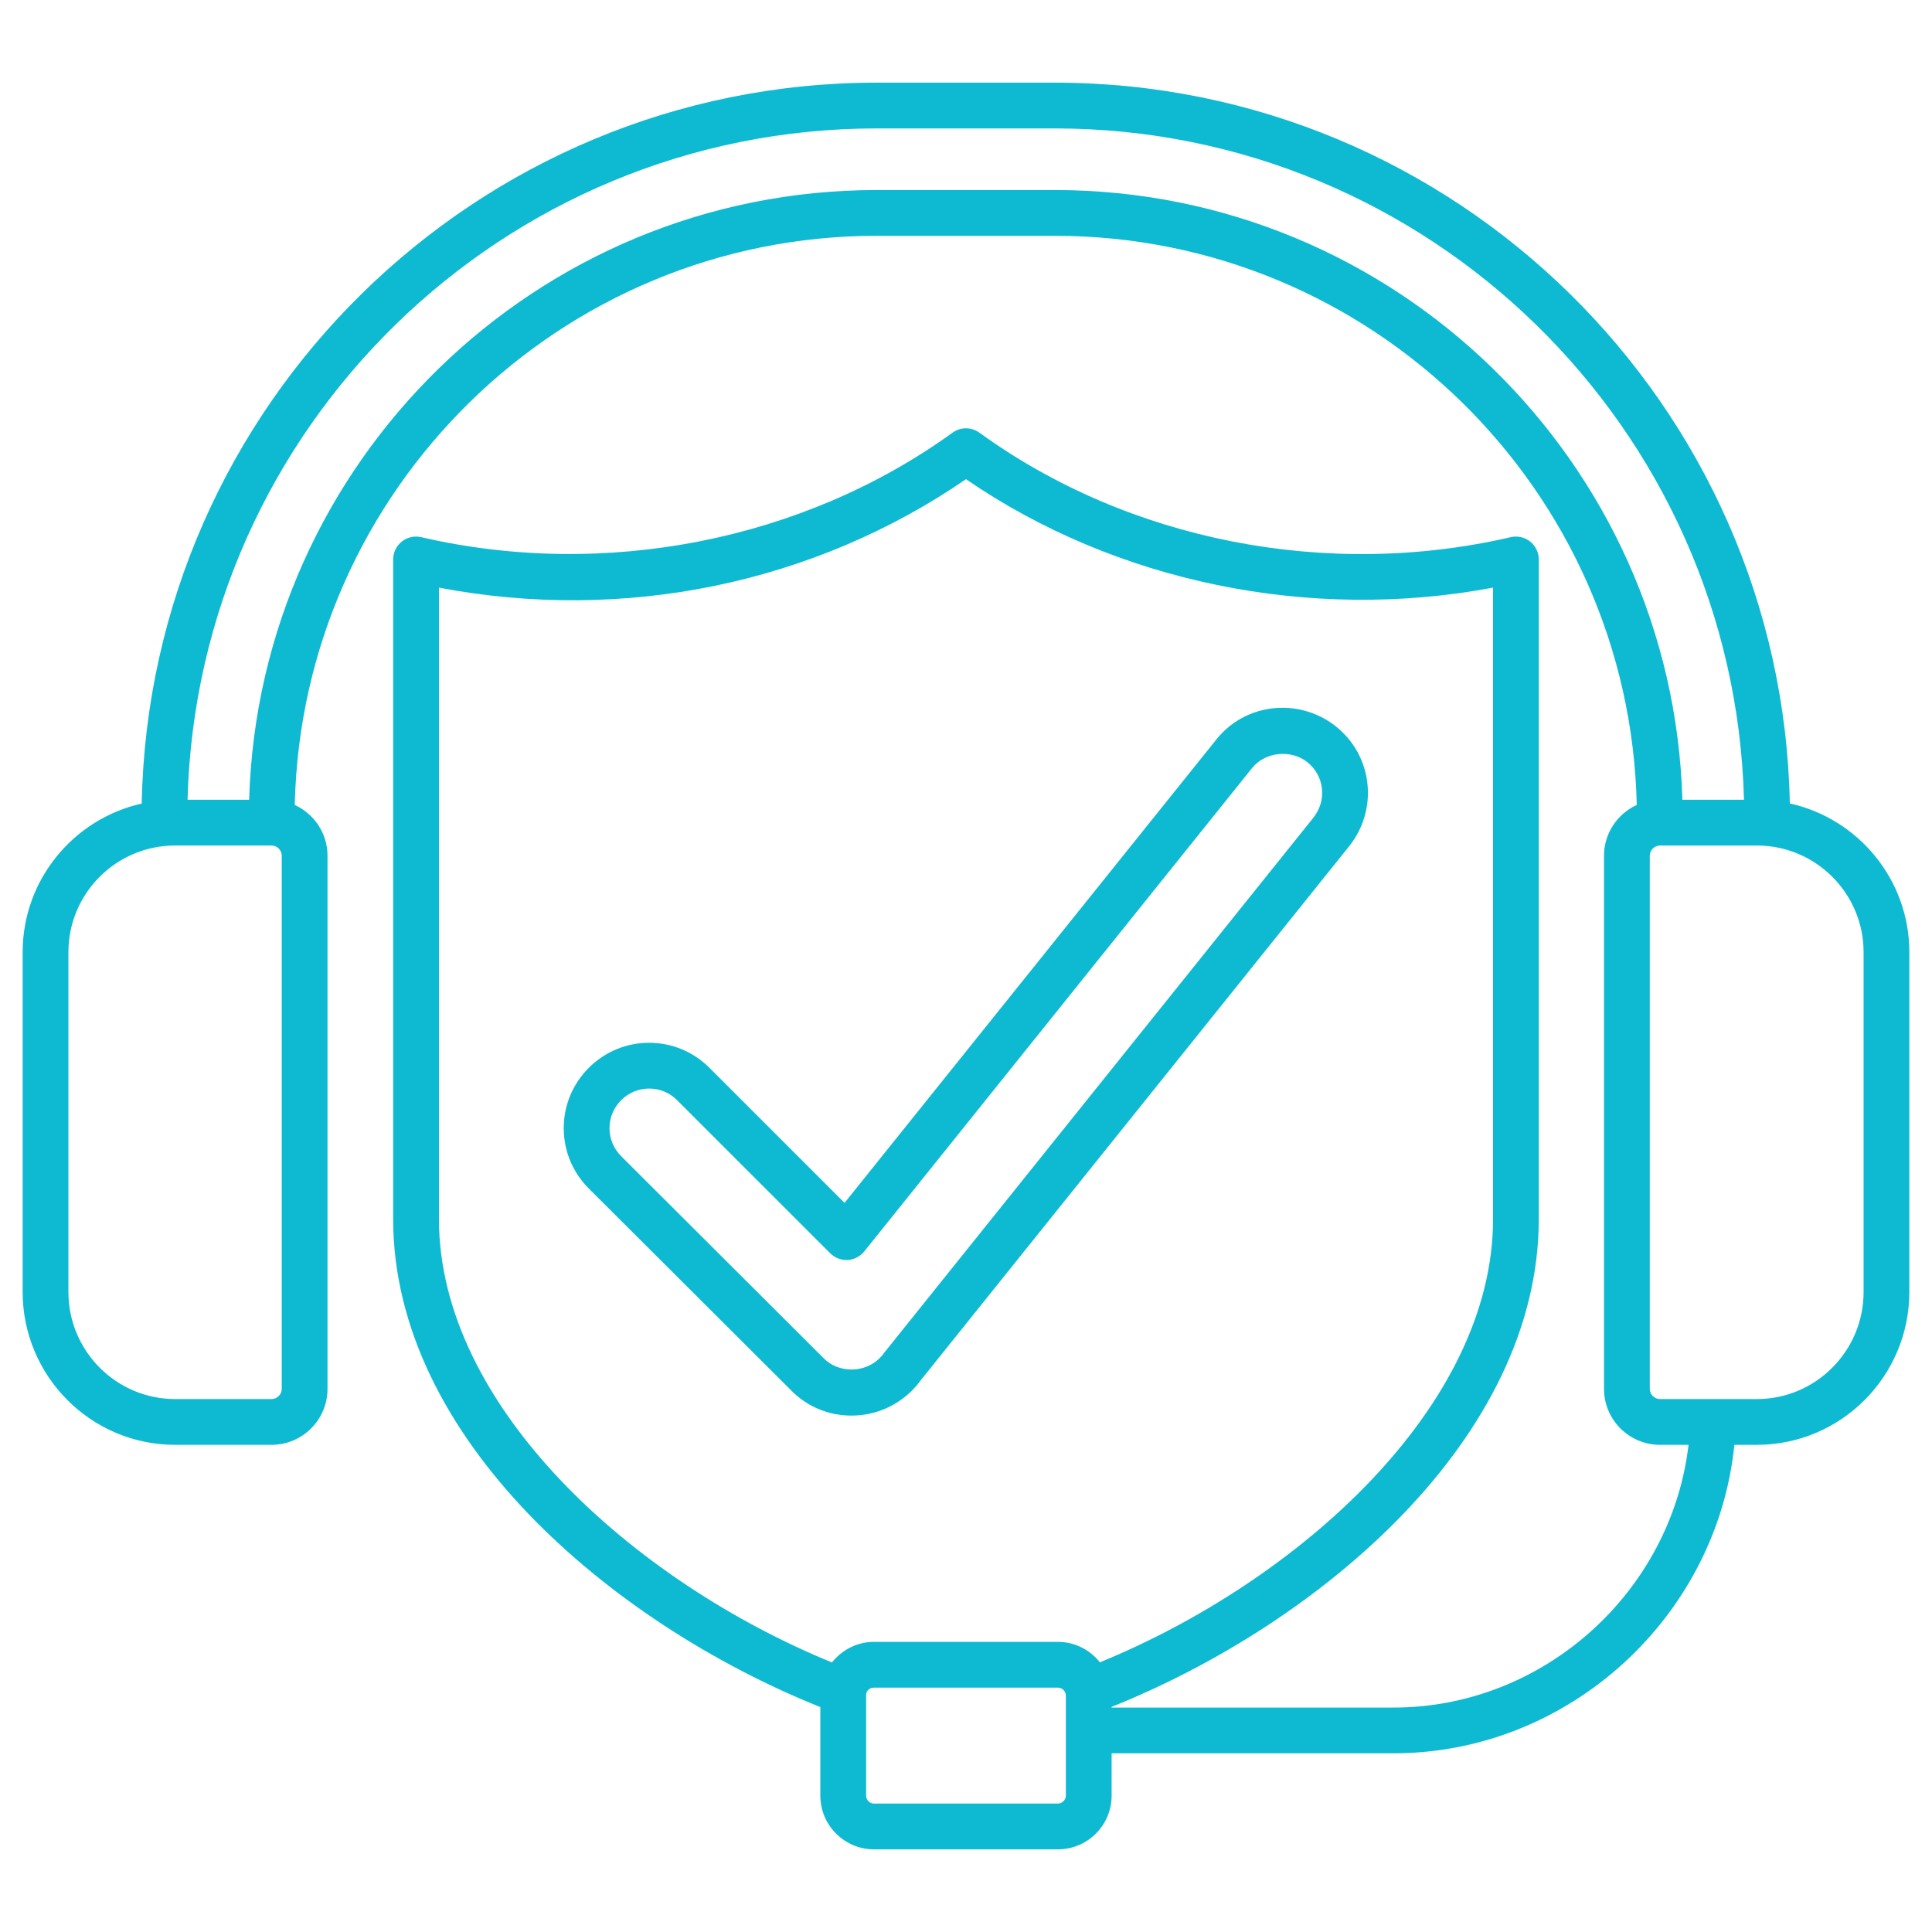 <?xml version="1.0" encoding="UTF-8"?> <svg xmlns="http://www.w3.org/2000/svg" id="Layer_1" height="512" viewBox="0 0 512 512" width="512"><path d="m474.323 212.92c-2.081-105.67-88.632-191.016-194.797-191.016h-47.178c-106.171 0-192.729 85.36-194.795 191.047-18.028 4.046-31.551 20.154-31.551 39.391v90.038c0 22.338 18.119 40.514 40.392 40.514h25.571c8.176 0 14.828-6.649 14.828-14.826v-141.298c0-5.973-3.57-11.105-8.679-13.451 1.87-83.48 70.313-150.831 154.233-150.831h47.178c83.923 0 152.365 67.351 154.234 150.831-5.108 2.346-8.678 7.479-8.678 13.451v141.298c0 8.177 6.652 14.826 14.828 14.826h7.572c-4.557 38.923-38.334 69.628-78.16 69.628h-74.729v-.181c55.29-22.16 113.202-71.233 113.202-129.291v-174.79c0-1.848-.844-3.597-2.292-4.746-1.446-1.152-3.326-1.57-5.142-1.16-48.701 11.295-101.333.934-140.804-27.693-2.127-1.541-4.996-1.541-7.113-.006-39.563 28.612-92.212 38.959-140.816 27.699-1.81-.41-3.691.008-5.138 1.16-1.449 1.149-2.294 2.898-2.294 4.746v174.79c0 58.132 57.938 107.22 113.204 129.341v23.48c0 7.842 6.384 14.225 14.228 14.225h48.736c7.846 0 14.229-6.383 14.229-14.225v-11.228h74.729c46.428 0 85.699-36.182 90.312-81.75h5.968c22.269 0 40.395-18.176 40.395-40.514v-90.038c.001-19.277-13.583-35.415-31.673-39.421zm-357.996 110.13v-167.32c48.998 9.319 99.273-.992 139.668-28.74 39.803 27.338 91.192 37.88 139.676 28.736v167.324c0 49.688-51.571 95.929-104.184 117.482-2.604-3.274-6.595-5.419-11.121-5.419h-48.736c-4.54 0-8.543 2.158-11.153 5.454-52.583-21.51-104.15-67.774-104.15-117.517zm166.139 152.821c0 1.098-1 2.096-2.1 2.096h-48.736c-1.156 0-2.099-.939-2.099-2.096v-26.656c0-1.13.901-1.974 2.099-1.974h48.736c1.022 0 1.891.778 2.043 1.715.018.143.033.28.057.42zm-207.799-107.804c0 1.464-1.236 2.698-2.701 2.698h-25.571c-15.589 0-28.266-12.734-28.266-28.386v-90.038c0-15.589 12.677-28.27 28.266-28.27h25.571c1.465 0 2.701 1.231 2.701 2.697zm204.859-317.704h-47.178c-90.149 0-163.733 72.048-166.321 161.582h-16.323c2.592-98.535 83.496-177.912 182.645-177.912h47.178c99.149 0 180.052 79.377 182.647 177.912h-16.324c-2.591-89.534-76.173-161.582-166.324-161.582zm214.346 292.017c0 15.651-12.685 28.386-28.27 28.386h-25.691c-1.465 0-2.701-1.234-2.701-2.698v-141.298c0-1.466 1.236-2.697 2.701-2.697h25.691c15.585 0 28.27 12.681 28.27 28.27zm-268.229 32.768c6.058 0 11.753-2.355 16.038-6.638.934-.936 1.748-1.902 2.357-2.773l113.456-141.419c3.797-4.749 5.531-10.646 4.89-16.62-.639-5.999-3.612-11.393-8.371-15.202-3.987-3.176-9.004-4.929-14.116-4.929-6.913 0-13.313 3.068-17.556 8.405l-98.531 122.805-35.796-35.792c-4.279-4.275-9.959-6.636-15.985-6.636-6.037 0-11.715 2.36-15.997 6.636-4.278 4.289-6.637 9.966-6.637 15.993 0 6.034 2.358 11.711 6.646 15.998l53.619 53.488c4.22 4.311 9.9 6.684 15.983 6.684zm-64.122-76.169c0-2.789 1.099-5.426 3.09-7.415 1.99-1.99 4.621-3.084 7.418-3.084 2.791 0 5.423 1.094 7.412 3.084l40.577 40.575c1.22 1.213 2.9 1.848 4.619 1.768 1.721-.098 3.321-.918 4.398-2.263l102.776-128.104c3.417-4.279 10.298-5.025 14.642-1.565 2.204 1.767 3.583 4.255 3.876 7.018.301 2.768-.518 5.516-2.299 7.74l-113.654 141.689c-.396.556-.793 1.038-1.275 1.514-3.959 3.972-10.875 4.037-14.835-.006l-53.659-53.537c-1.988-1.992-3.086-4.623-3.086-7.414z" fill="#0ebad2"></path></svg> 